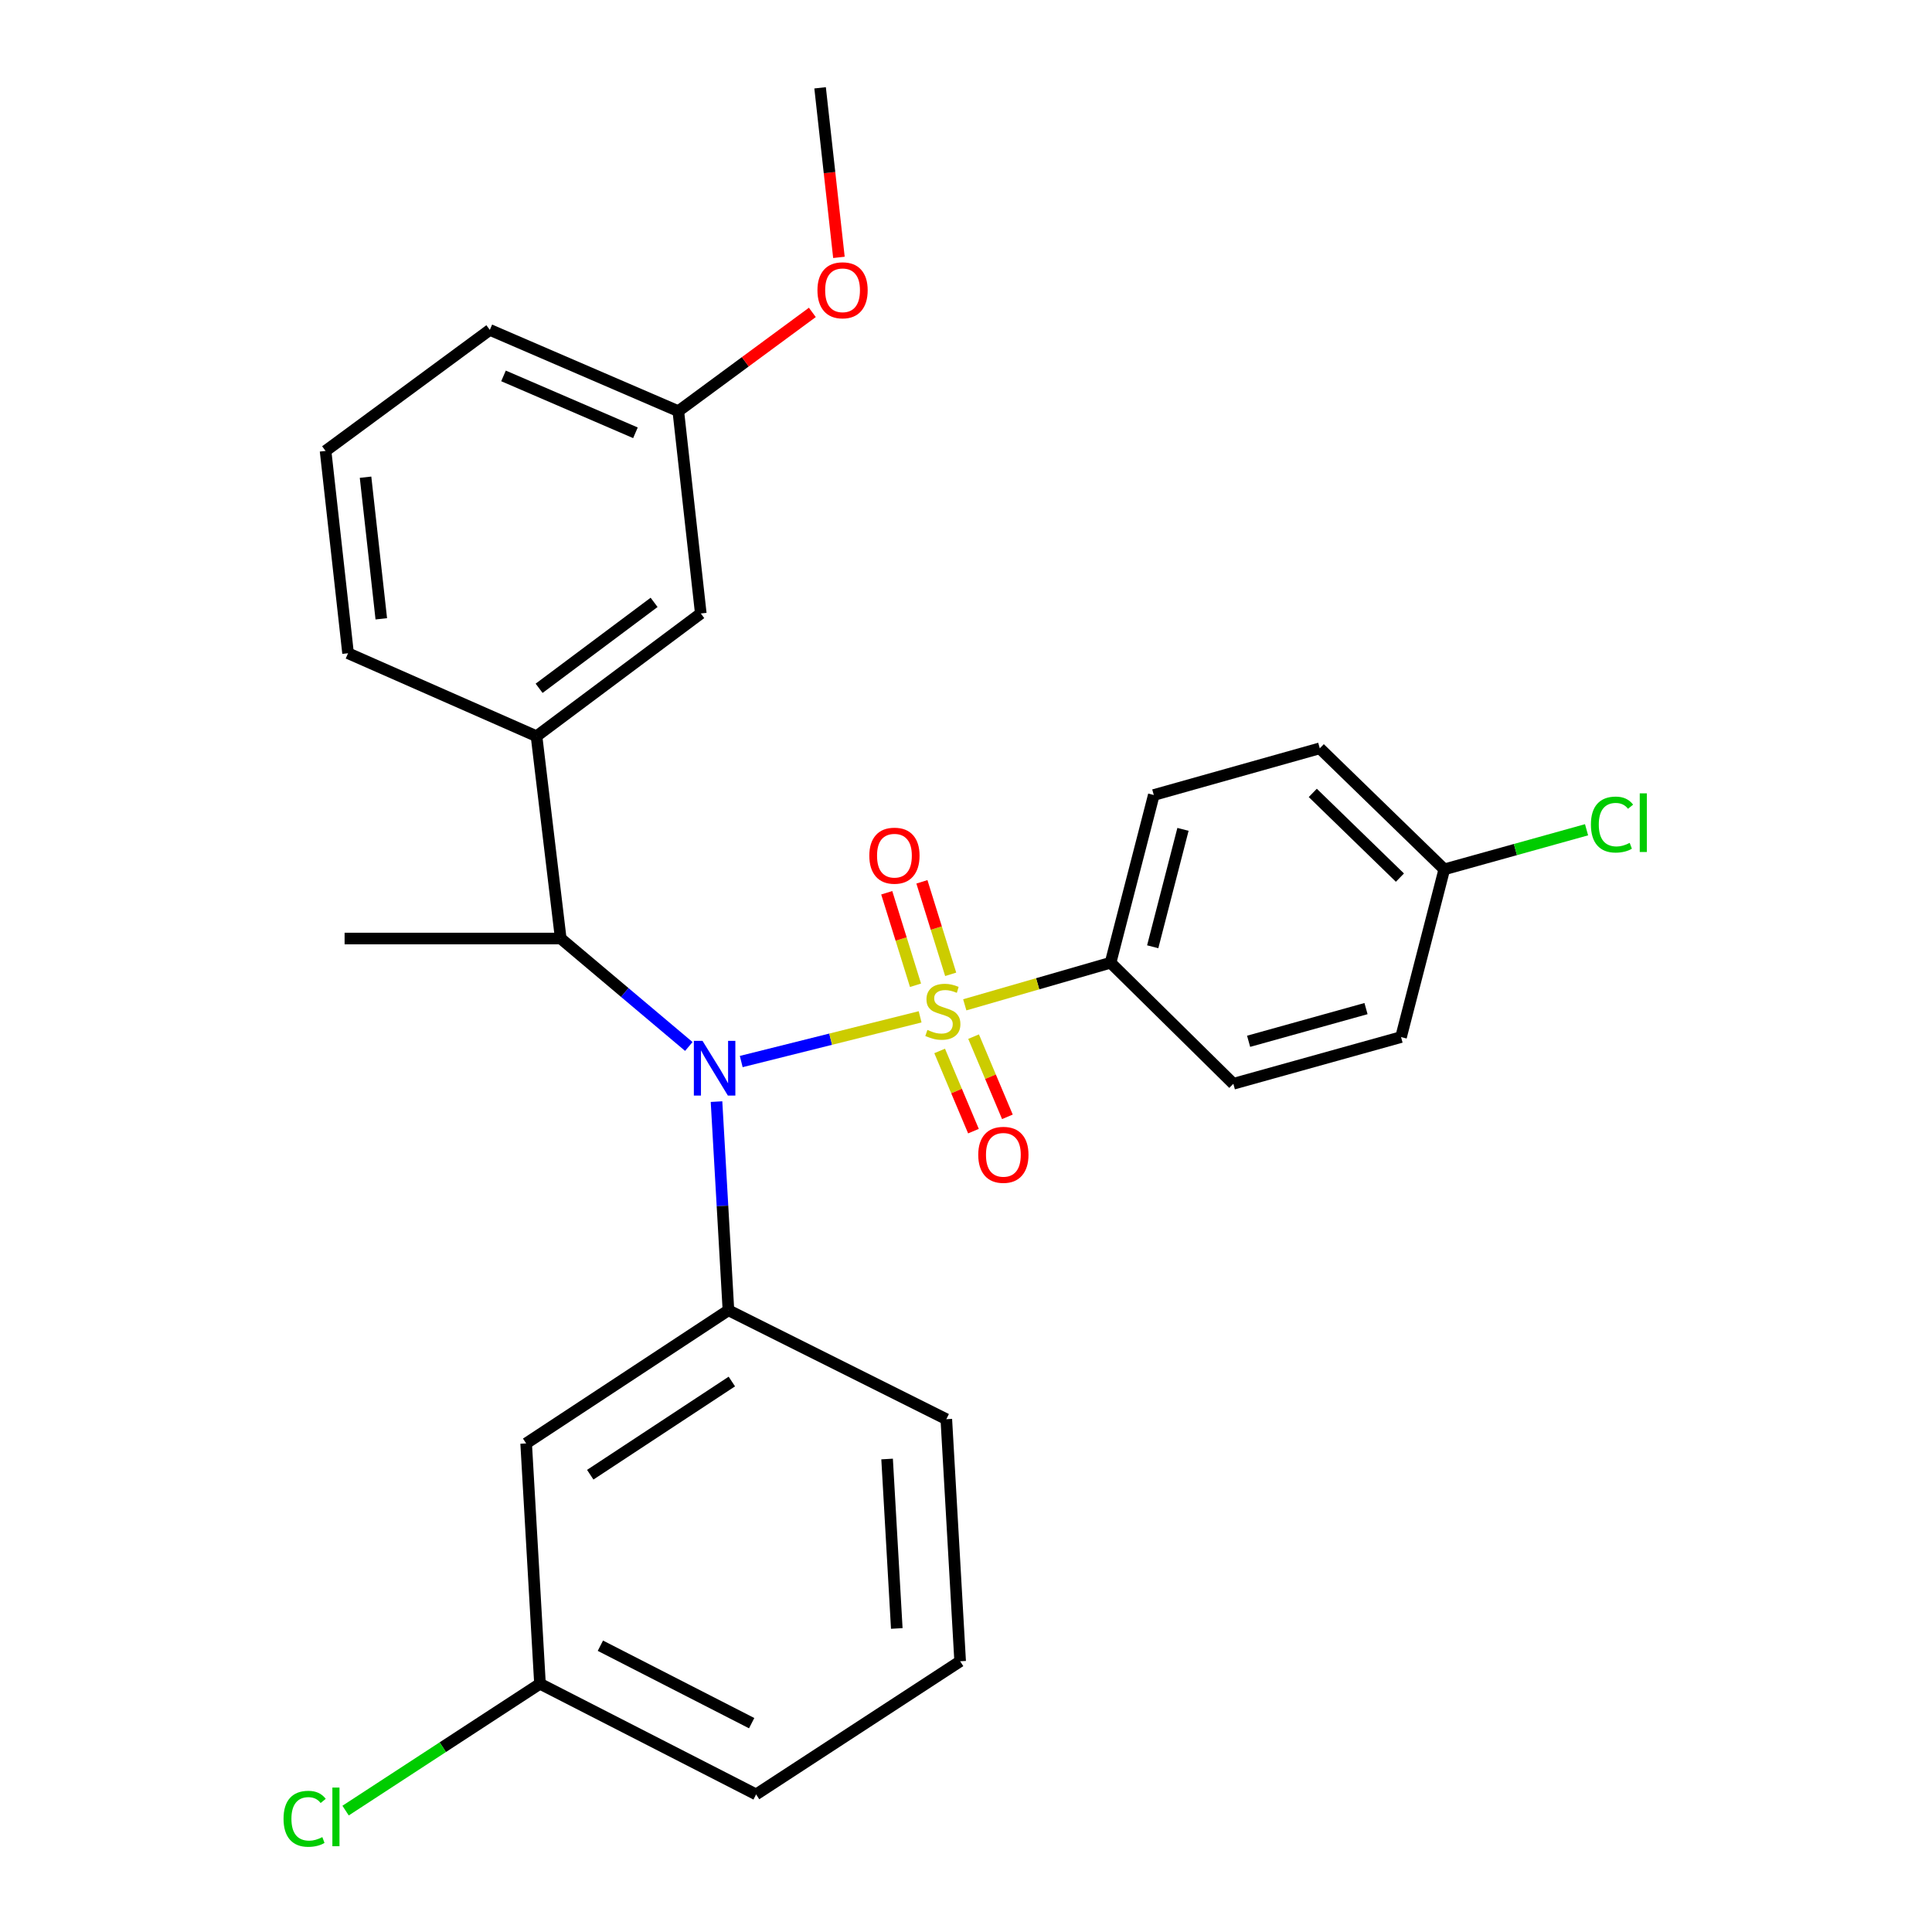 <?xml version='1.0' encoding='iso-8859-1'?>
<svg version='1.1' baseProfile='full'
              xmlns='http://www.w3.org/2000/svg'
                      xmlns:rdkit='http://www.rdkit.org/xml'
                      xmlns:xlink='http://www.w3.org/1999/xlink'
                  xml:space='preserve'
width='1000px' height='1000px' viewBox='0 0 1000 1000'>
<!-- END OF HEADER -->
<rect style='opacity:1.0;fill:#FFFFFF;stroke:none' width='1000' height='1000' x='0' y='0'> </rect>
<path class='bond-0' d='M 290.235,485.778 L 277.705,381.065' style='fill:none;fill-rule:evenodd;stroke:#000000;stroke-width:6px;stroke-linecap:butt;stroke-linejoin:miter;stroke-opacity:1' />
<path class='bond-1' d='M 290.235,485.778 L 323.384,513.716' style='fill:none;fill-rule:evenodd;stroke:#000000;stroke-width:6px;stroke-linecap:butt;stroke-linejoin:miter;stroke-opacity:1' />
<path class='bond-1' d='M 323.384,513.716 L 356.533,541.654' style='fill:none;fill-rule:evenodd;stroke:#0000FF;stroke-width:6px;stroke-linecap:butt;stroke-linejoin:miter;stroke-opacity:1' />
<path class='bond-2' d='M 290.235,485.778 L 178.362,485.778' style='fill:none;fill-rule:evenodd;stroke:#000000;stroke-width:6px;stroke-linecap:butt;stroke-linejoin:miter;stroke-opacity:1' />
<path class='bond-3' d='M 370.866,570.197 L 373.951,624.195' style='fill:none;fill-rule:evenodd;stroke:#0000FF;stroke-width:6px;stroke-linecap:butt;stroke-linejoin:miter;stroke-opacity:1' />
<path class='bond-3' d='M 373.951,624.195 L 377.037,678.193' style='fill:none;fill-rule:evenodd;stroke:#000000;stroke-width:6px;stroke-linecap:butt;stroke-linejoin:miter;stroke-opacity:1' />
<path class='bond-4' d='M 383.661,549.454 L 429.957,537.883' style='fill:none;fill-rule:evenodd;stroke:#0000FF;stroke-width:6px;stroke-linecap:butt;stroke-linejoin:miter;stroke-opacity:1' />
<path class='bond-4' d='M 429.957,537.883 L 476.252,526.311' style='fill:none;fill-rule:evenodd;stroke:#CCCC00;stroke-width:6px;stroke-linecap:butt;stroke-linejoin:miter;stroke-opacity:1' />
<path class='bond-5' d='M 574.823,498.308 L 597.204,411.496' style='fill:none;fill-rule:evenodd;stroke:#000000;stroke-width:6px;stroke-linecap:butt;stroke-linejoin:miter;stroke-opacity:1' />
<path class='bond-5' d='M 596.642,490.046 L 612.309,429.277' style='fill:none;fill-rule:evenodd;stroke:#000000;stroke-width:6px;stroke-linecap:butt;stroke-linejoin:miter;stroke-opacity:1' />
<path class='bond-6' d='M 574.823,498.308 L 638.376,560.96' style='fill:none;fill-rule:evenodd;stroke:#000000;stroke-width:6px;stroke-linecap:butt;stroke-linejoin:miter;stroke-opacity:1' />
<path class='bond-7' d='M 574.823,498.308 L 537.091,509.202' style='fill:none;fill-rule:evenodd;stroke:#000000;stroke-width:6px;stroke-linecap:butt;stroke-linejoin:miter;stroke-opacity:1' />
<path class='bond-7' d='M 537.091,509.202 L 499.36,520.095' style='fill:none;fill-rule:evenodd;stroke:#CCCC00;stroke-width:6px;stroke-linecap:butt;stroke-linejoin:miter;stroke-opacity:1' />
<path class='bond-8' d='M 492.075,504.308 L 484.627,480.368' style='fill:none;fill-rule:evenodd;stroke:#CCCC00;stroke-width:6px;stroke-linecap:butt;stroke-linejoin:miter;stroke-opacity:1' />
<path class='bond-8' d='M 484.627,480.368 L 477.179,456.429' style='fill:none;fill-rule:evenodd;stroke:#FF0000;stroke-width:6px;stroke-linecap:butt;stroke-linejoin:miter;stroke-opacity:1' />
<path class='bond-8' d='M 473.869,509.972 L 466.422,486.032' style='fill:none;fill-rule:evenodd;stroke:#CCCC00;stroke-width:6px;stroke-linecap:butt;stroke-linejoin:miter;stroke-opacity:1' />
<path class='bond-8' d='M 466.422,486.032 L 458.974,462.092' style='fill:none;fill-rule:evenodd;stroke:#FF0000;stroke-width:6px;stroke-linecap:butt;stroke-linejoin:miter;stroke-opacity:1' />
<path class='bond-9' d='M 486.361,543.968 L 495.112,564.723' style='fill:none;fill-rule:evenodd;stroke:#CCCC00;stroke-width:6px;stroke-linecap:butt;stroke-linejoin:miter;stroke-opacity:1' />
<path class='bond-9' d='M 495.112,564.723 L 503.863,585.478' style='fill:none;fill-rule:evenodd;stroke:#FF0000;stroke-width:6px;stroke-linecap:butt;stroke-linejoin:miter;stroke-opacity:1' />
<path class='bond-9' d='M 503.929,536.561 L 512.68,557.316' style='fill:none;fill-rule:evenodd;stroke:#CCCC00;stroke-width:6px;stroke-linecap:butt;stroke-linejoin:miter;stroke-opacity:1' />
<path class='bond-9' d='M 512.68,557.316 L 521.431,578.071' style='fill:none;fill-rule:evenodd;stroke:#FF0000;stroke-width:6px;stroke-linecap:butt;stroke-linejoin:miter;stroke-opacity:1' />
<path class='bond-10' d='M 597.204,411.496 L 683.117,387.335' style='fill:none;fill-rule:evenodd;stroke:#000000;stroke-width:6px;stroke-linecap:butt;stroke-linejoin:miter;stroke-opacity:1' />
<path class='bond-11' d='M 638.376,560.96 L 725.178,536.789' style='fill:none;fill-rule:evenodd;stroke:#000000;stroke-width:6px;stroke-linecap:butt;stroke-linejoin:miter;stroke-opacity:1' />
<path class='bond-11' d='M 646.281,538.968 L 707.043,522.048' style='fill:none;fill-rule:evenodd;stroke:#000000;stroke-width:6px;stroke-linecap:butt;stroke-linejoin:miter;stroke-opacity:1' />
<path class='bond-12' d='M 747.559,449.977 L 725.178,536.789' style='fill:none;fill-rule:evenodd;stroke:#000000;stroke-width:6px;stroke-linecap:butt;stroke-linejoin:miter;stroke-opacity:1' />
<path class='bond-13' d='M 747.559,449.977 L 784.379,439.729' style='fill:none;fill-rule:evenodd;stroke:#000000;stroke-width:6px;stroke-linecap:butt;stroke-linejoin:miter;stroke-opacity:1' />
<path class='bond-13' d='M 784.379,439.729 L 821.199,429.482' style='fill:none;fill-rule:evenodd;stroke:#00CC00;stroke-width:6px;stroke-linecap:butt;stroke-linejoin:miter;stroke-opacity:1' />
<path class='bond-14' d='M 747.559,449.977 L 683.117,387.335' style='fill:none;fill-rule:evenodd;stroke:#000000;stroke-width:6px;stroke-linecap:butt;stroke-linejoin:miter;stroke-opacity:1' />
<path class='bond-14' d='M 724.603,454.252 L 679.494,410.402' style='fill:none;fill-rule:evenodd;stroke:#000000;stroke-width:6px;stroke-linecap:butt;stroke-linejoin:miter;stroke-opacity:1' />
<path class='bond-15' d='M 279.495,871.509 L 391.358,928.781' style='fill:none;fill-rule:evenodd;stroke:#000000;stroke-width:6px;stroke-linecap:butt;stroke-linejoin:miter;stroke-opacity:1' />
<path class='bond-15' d='M 310.755,851.815 L 389.059,891.905' style='fill:none;fill-rule:evenodd;stroke:#000000;stroke-width:6px;stroke-linecap:butt;stroke-linejoin:miter;stroke-opacity:1' />
<path class='bond-16' d='M 279.495,871.509 L 272.335,747.106' style='fill:none;fill-rule:evenodd;stroke:#000000;stroke-width:6px;stroke-linecap:butt;stroke-linejoin:miter;stroke-opacity:1' />
<path class='bond-17' d='M 279.495,871.509 L 229.184,904.337' style='fill:none;fill-rule:evenodd;stroke:#000000;stroke-width:6px;stroke-linecap:butt;stroke-linejoin:miter;stroke-opacity:1' />
<path class='bond-17' d='M 229.184,904.337 L 178.874,937.164' style='fill:none;fill-rule:evenodd;stroke:#00CC00;stroke-width:6px;stroke-linecap:butt;stroke-linejoin:miter;stroke-opacity:1' />
<path class='bond-18' d='M 391.358,928.781 L 496.971,859.869' style='fill:none;fill-rule:evenodd;stroke:#000000;stroke-width:6px;stroke-linecap:butt;stroke-linejoin:miter;stroke-opacity:1' />
<path class='bond-19' d='M 496.971,859.869 L 489.811,734.575' style='fill:none;fill-rule:evenodd;stroke:#000000;stroke-width:6px;stroke-linecap:butt;stroke-linejoin:miter;stroke-opacity:1' />
<path class='bond-19' d='M 464.173,842.888 L 459.161,755.182' style='fill:none;fill-rule:evenodd;stroke:#000000;stroke-width:6px;stroke-linecap:butt;stroke-linejoin:miter;stroke-opacity:1' />
<path class='bond-20' d='M 351.087,212.82 L 253.534,170.748' style='fill:none;fill-rule:evenodd;stroke:#000000;stroke-width:6px;stroke-linecap:butt;stroke-linejoin:miter;stroke-opacity:1' />
<path class='bond-20' d='M 328.903,224.016 L 260.616,194.566' style='fill:none;fill-rule:evenodd;stroke:#000000;stroke-width:6px;stroke-linecap:butt;stroke-linejoin:miter;stroke-opacity:1' />
<path class='bond-21' d='M 351.087,212.82 L 362.727,317.523' style='fill:none;fill-rule:evenodd;stroke:#000000;stroke-width:6px;stroke-linecap:butt;stroke-linejoin:miter;stroke-opacity:1' />
<path class='bond-22' d='M 351.087,212.82 L 385.778,187.256' style='fill:none;fill-rule:evenodd;stroke:#000000;stroke-width:6px;stroke-linecap:butt;stroke-linejoin:miter;stroke-opacity:1' />
<path class='bond-22' d='M 385.778,187.256 L 420.469,161.693' style='fill:none;fill-rule:evenodd;stroke:#FF0000;stroke-width:6px;stroke-linecap:butt;stroke-linejoin:miter;stroke-opacity:1' />
<path class='bond-23' d='M 253.534,170.748 L 168.511,233.4' style='fill:none;fill-rule:evenodd;stroke:#000000;stroke-width:6px;stroke-linecap:butt;stroke-linejoin:miter;stroke-opacity:1' />
<path class='bond-24' d='M 168.511,233.4 L 180.152,338.114' style='fill:none;fill-rule:evenodd;stroke:#000000;stroke-width:6px;stroke-linecap:butt;stroke-linejoin:miter;stroke-opacity:1' />
<path class='bond-24' d='M 189.206,247.001 L 197.355,320.3' style='fill:none;fill-rule:evenodd;stroke:#000000;stroke-width:6px;stroke-linecap:butt;stroke-linejoin:miter;stroke-opacity:1' />
<path class='bond-25' d='M 180.152,338.114 L 277.705,381.065' style='fill:none;fill-rule:evenodd;stroke:#000000;stroke-width:6px;stroke-linecap:butt;stroke-linejoin:miter;stroke-opacity:1' />
<path class='bond-26' d='M 277.705,381.065 L 362.727,317.523' style='fill:none;fill-rule:evenodd;stroke:#000000;stroke-width:6px;stroke-linecap:butt;stroke-linejoin:miter;stroke-opacity:1' />
<path class='bond-26' d='M 279.045,356.261 L 338.56,311.782' style='fill:none;fill-rule:evenodd;stroke:#000000;stroke-width:6px;stroke-linecap:butt;stroke-linejoin:miter;stroke-opacity:1' />
<path class='bond-27' d='M 434.226,133.214 L 429.353,89.334' style='fill:none;fill-rule:evenodd;stroke:#FF0000;stroke-width:6px;stroke-linecap:butt;stroke-linejoin:miter;stroke-opacity:1' />
<path class='bond-27' d='M 429.353,89.334 L 424.479,45.455' style='fill:none;fill-rule:evenodd;stroke:#000000;stroke-width:6px;stroke-linecap:butt;stroke-linejoin:miter;stroke-opacity:1' />
<path class='bond-28' d='M 489.811,734.575 L 377.037,678.193' style='fill:none;fill-rule:evenodd;stroke:#000000;stroke-width:6px;stroke-linecap:butt;stroke-linejoin:miter;stroke-opacity:1' />
<path class='bond-29' d='M 377.037,678.193 L 272.335,747.106' style='fill:none;fill-rule:evenodd;stroke:#000000;stroke-width:6px;stroke-linecap:butt;stroke-linejoin:miter;stroke-opacity:1' />
<path class='bond-29' d='M 378.802,715.073 L 305.51,763.312' style='fill:none;fill-rule:evenodd;stroke:#000000;stroke-width:6px;stroke-linecap:butt;stroke-linejoin:miter;stroke-opacity:1' />
<path  class='atom-1' d='M 363.617 538.74
L 372.897 553.74
Q 373.817 555.22, 375.297 557.9
Q 376.777 560.58, 376.857 560.74
L 376.857 538.74
L 380.617 538.74
L 380.617 567.06
L 376.737 567.06
L 366.777 550.66
Q 365.617 548.74, 364.377 546.54
Q 363.177 544.34, 362.817 543.66
L 362.817 567.06
L 359.137 567.06
L 359.137 538.74
L 363.617 538.74
' fill='#0000FF'/>
<path  class='atom-3' d='M 480.021 533.089
Q 480.341 533.209, 481.661 533.769
Q 482.981 534.329, 484.421 534.689
Q 485.901 535.009, 487.341 535.009
Q 490.021 535.009, 491.581 533.729
Q 493.141 532.409, 493.141 530.129
Q 493.141 528.569, 492.341 527.609
Q 491.581 526.649, 490.381 526.129
Q 489.181 525.609, 487.181 525.009
Q 484.661 524.249, 483.141 523.529
Q 481.661 522.809, 480.581 521.289
Q 479.541 519.769, 479.541 517.209
Q 479.541 513.649, 481.941 511.449
Q 484.381 509.249, 489.181 509.249
Q 492.461 509.249, 496.181 510.809
L 495.261 513.889
Q 491.861 512.489, 489.301 512.489
Q 486.541 512.489, 485.021 513.649
Q 483.501 514.769, 483.541 516.729
Q 483.541 518.249, 484.301 519.169
Q 485.101 520.089, 486.221 520.609
Q 487.381 521.129, 489.301 521.729
Q 491.861 522.529, 493.381 523.329
Q 494.901 524.129, 495.981 525.769
Q 497.101 527.369, 497.101 530.129
Q 497.101 534.049, 494.461 536.169
Q 491.861 538.249, 487.501 538.249
Q 484.981 538.249, 483.061 537.689
Q 481.181 537.169, 478.941 536.249
L 480.021 533.089
' fill='#CCCC00'/>
<path  class='atom-4' d='M 449.96 442.896
Q 449.96 436.096, 453.32 432.296
Q 456.68 428.496, 462.96 428.496
Q 469.24 428.496, 472.6 432.296
Q 475.96 436.096, 475.96 442.896
Q 475.96 449.776, 472.56 453.696
Q 469.16 457.576, 462.96 457.576
Q 456.72 457.576, 453.32 453.696
Q 449.96 449.816, 449.96 442.896
M 462.96 454.376
Q 467.28 454.376, 469.6 451.496
Q 471.96 448.576, 471.96 442.896
Q 471.96 437.336, 469.6 434.536
Q 467.28 431.696, 462.96 431.696
Q 458.64 431.696, 456.28 434.496
Q 453.96 437.296, 453.96 442.896
Q 453.96 448.616, 456.28 451.496
Q 458.64 454.376, 462.96 454.376
' fill='#FF0000'/>
<path  class='atom-5' d='M 506.342 597.731
Q 506.342 590.931, 509.702 587.131
Q 513.062 583.331, 519.342 583.331
Q 525.622 583.331, 528.982 587.131
Q 532.342 590.931, 532.342 597.731
Q 532.342 604.611, 528.942 608.531
Q 525.542 612.411, 519.342 612.411
Q 513.102 612.411, 509.702 608.531
Q 506.342 604.651, 506.342 597.731
M 519.342 609.211
Q 523.662 609.211, 525.982 606.331
Q 528.342 603.411, 528.342 597.731
Q 528.342 592.171, 525.982 589.371
Q 523.662 586.531, 519.342 586.531
Q 515.022 586.531, 512.662 589.331
Q 510.342 592.131, 510.342 597.731
Q 510.342 603.451, 512.662 606.331
Q 515.022 609.211, 519.342 609.211
' fill='#FF0000'/>
<path  class='atom-19' d='M 423.109 150.248
Q 423.109 143.448, 426.469 139.648
Q 429.829 135.848, 436.109 135.848
Q 442.389 135.848, 445.749 139.648
Q 449.109 143.448, 449.109 150.248
Q 449.109 157.128, 445.709 161.048
Q 442.309 164.928, 436.109 164.928
Q 429.869 164.928, 426.469 161.048
Q 423.109 157.168, 423.109 150.248
M 436.109 161.728
Q 440.429 161.728, 442.749 158.848
Q 445.109 155.928, 445.109 150.248
Q 445.109 144.688, 442.749 141.888
Q 440.429 139.048, 436.109 139.048
Q 431.789 139.048, 429.429 141.848
Q 427.109 144.648, 427.109 150.248
Q 427.109 155.968, 429.429 158.848
Q 431.789 161.728, 436.109 161.728
' fill='#FF0000'/>
<path  class='atom-24' d='M 146.761 941.402
Q 146.761 934.362, 150.041 930.682
Q 153.361 926.962, 159.641 926.962
Q 165.481 926.962, 168.601 931.082
L 165.961 933.242
Q 163.681 930.242, 159.641 930.242
Q 155.361 930.242, 153.081 933.122
Q 150.841 935.962, 150.841 941.402
Q 150.841 947.002, 153.161 949.882
Q 155.521 952.762, 160.081 952.762
Q 163.201 952.762, 166.841 950.882
L 167.961 953.882
Q 166.481 954.842, 164.241 955.402
Q 162.001 955.962, 159.521 955.962
Q 153.361 955.962, 150.041 952.202
Q 146.761 948.442, 146.761 941.402
' fill='#00CC00'/>
<path  class='atom-24' d='M 172.041 925.242
L 175.721 925.242
L 175.721 955.602
L 172.041 955.602
L 172.041 925.242
' fill='#00CC00'/>
<path  class='atom-27' d='M 823.451 426.796
Q 823.451 419.756, 826.731 416.076
Q 830.051 412.356, 836.331 412.356
Q 842.171 412.356, 845.291 416.476
L 842.651 418.636
Q 840.371 415.636, 836.331 415.636
Q 832.051 415.636, 829.771 418.516
Q 827.531 421.356, 827.531 426.796
Q 827.531 432.396, 829.851 435.276
Q 832.211 438.156, 836.771 438.156
Q 839.891 438.156, 843.531 436.276
L 844.651 439.276
Q 843.171 440.236, 840.931 440.796
Q 838.691 441.356, 836.211 441.356
Q 830.051 441.356, 826.731 437.596
Q 823.451 433.836, 823.451 426.796
' fill='#00CC00'/>
<path  class='atom-27' d='M 848.731 410.636
L 852.411 410.636
L 852.411 440.996
L 848.731 440.996
L 848.731 410.636
' fill='#00CC00'/>
</svg>
